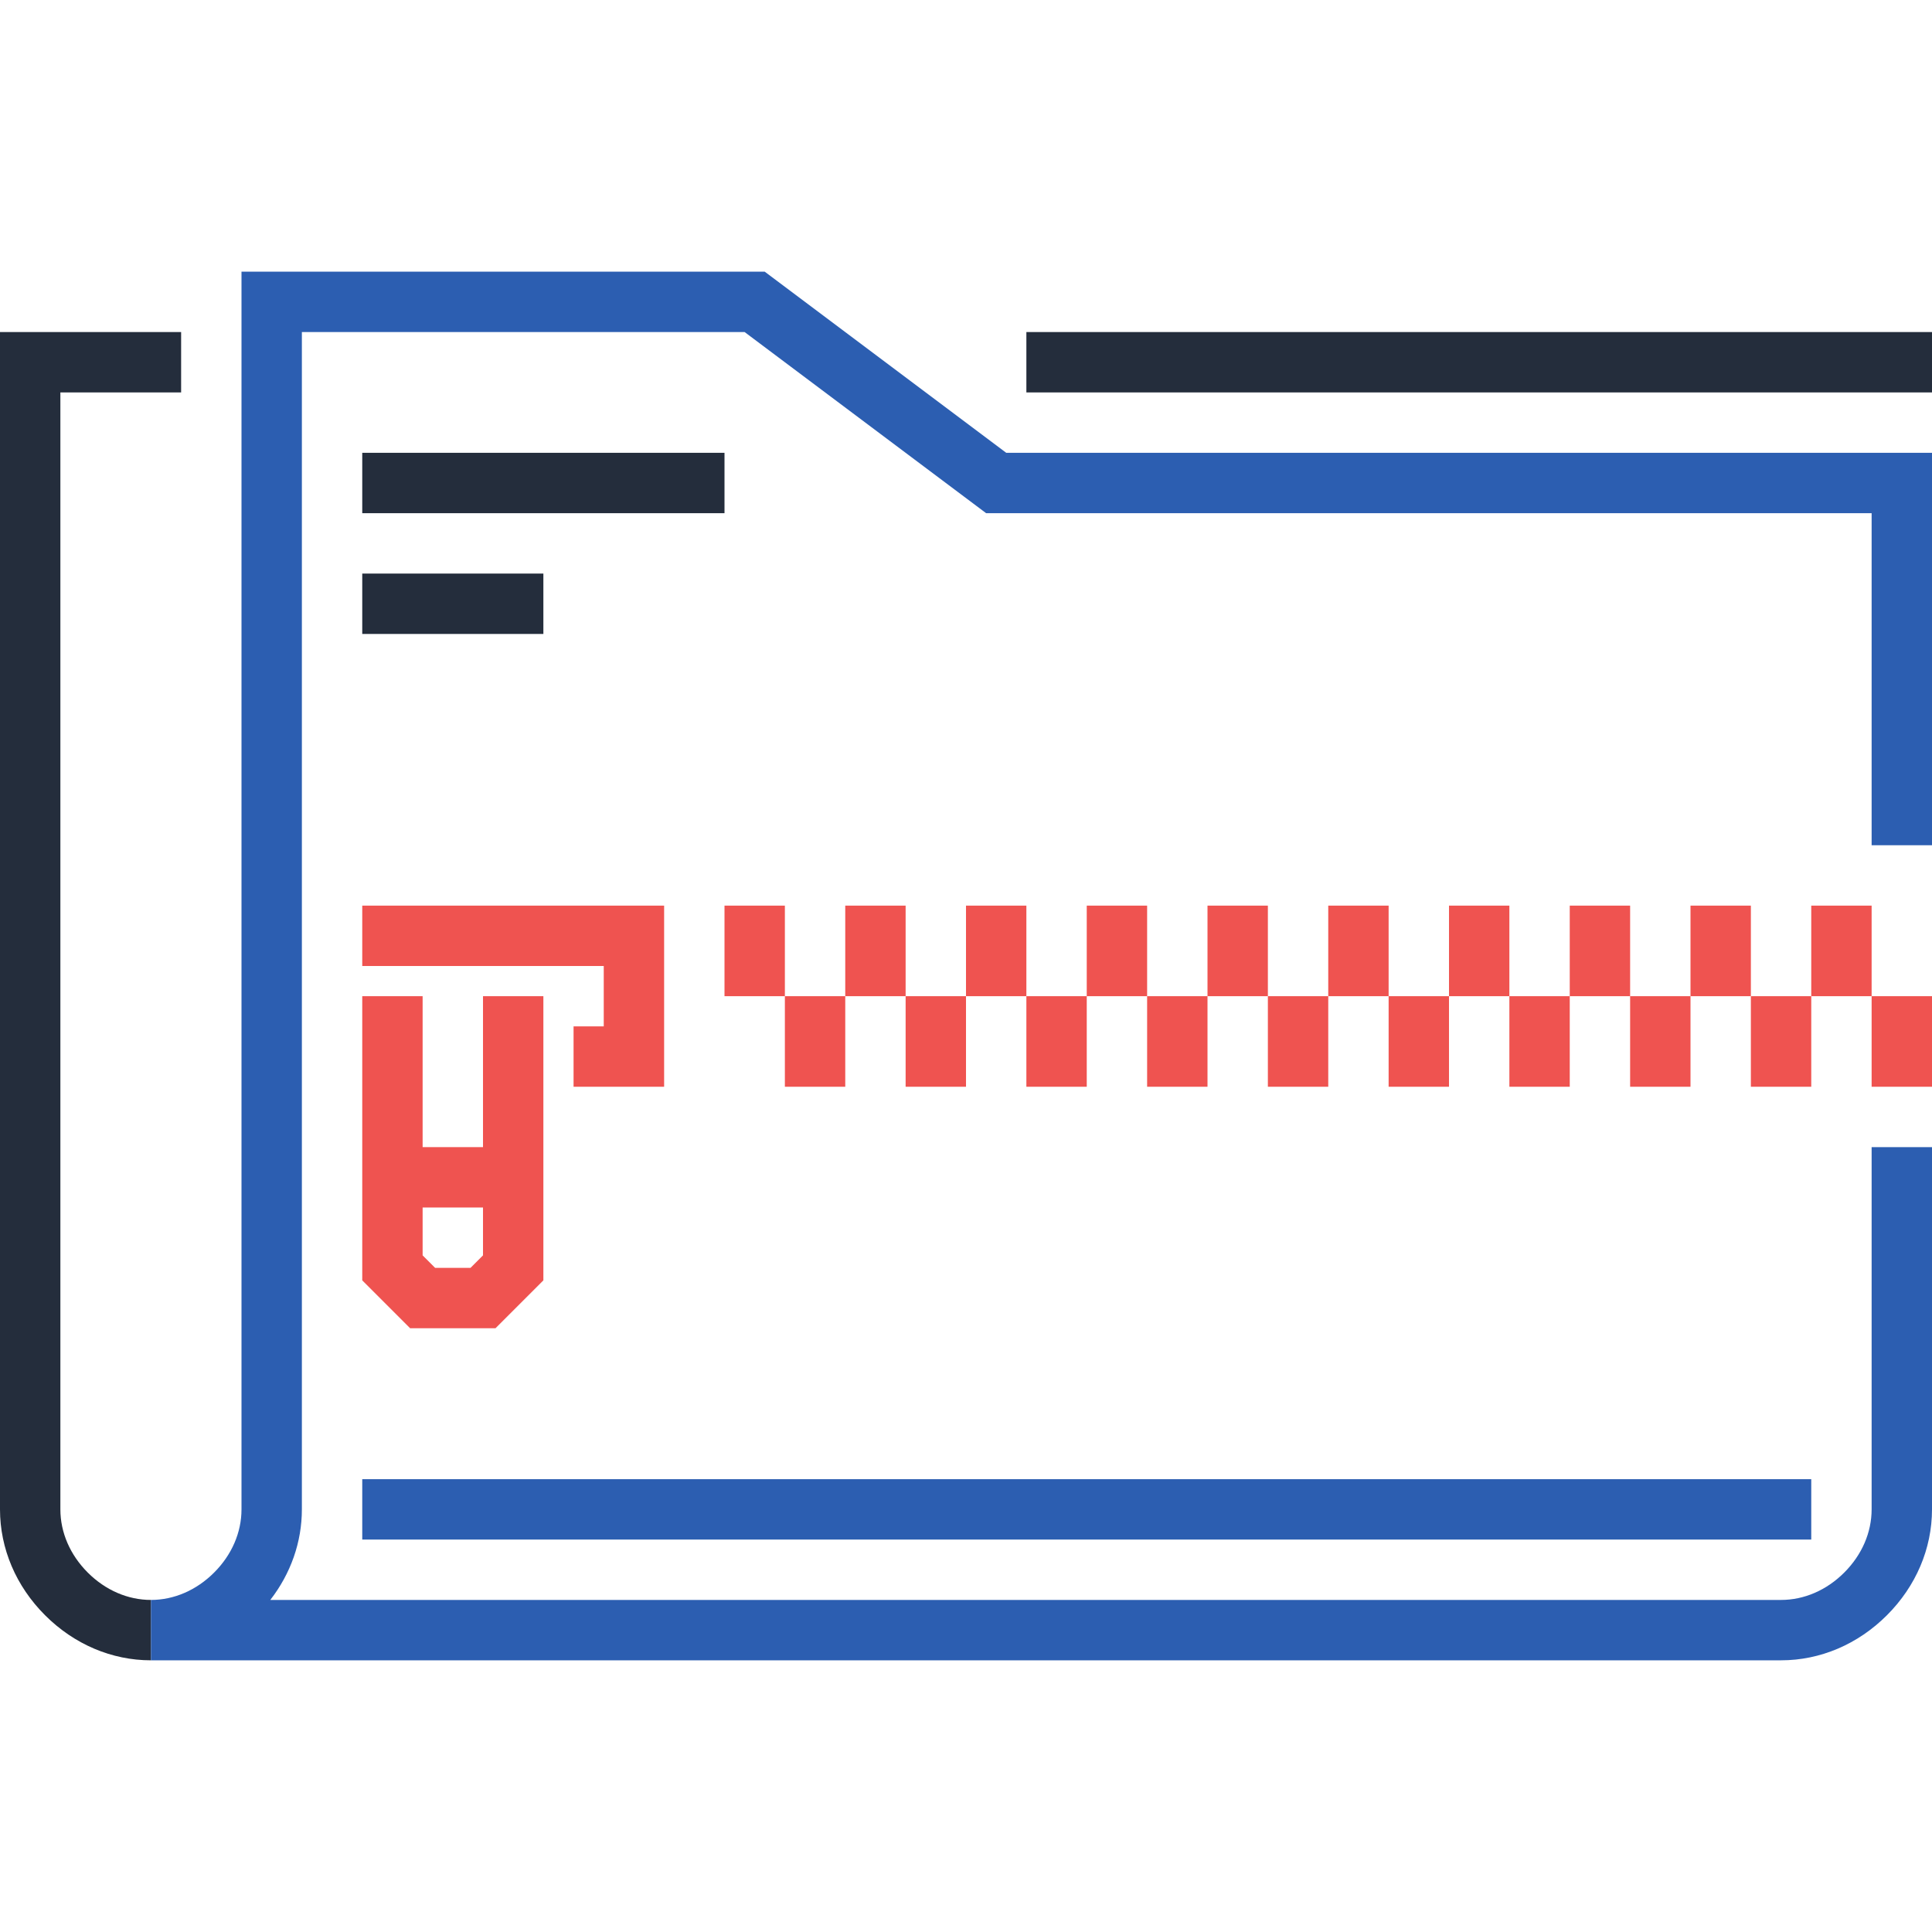 <svg xmlns="http://www.w3.org/2000/svg" viewBox="0 0 512 512"><g fill="#242d3c"><path d="M272 88h240v16H272zM40 440c-10.392 0-20.352-4.24-28.056-11.944C4.24 420.36 0 410.392 0 400V88h48v16H16v296c0 6.12 2.576 12.064 7.256 16.744S33.88 424 40 424zM96 120h96v16H96zM96 152h48v16H96z"/></g><g fill="#2c5eb1"><path d="M96 392h384v16H96z"/><path d="M472 440H40v-16c6.12 0 12.064-2.576 16.744-7.256S64 406.12 64 400V72h138.664l64 48H512v104h-16v-88H261.336l-64-48H80v312c0 8.648-2.936 17-8.368 24H472c6.12 0 12.064-2.576 16.744-7.256S496 406.12 496 400v-96h16v96c0 10.392-4.24 20.352-11.944 28.056C492.352 435.76 482.392 440 472 440z"/></g><g fill="#ef5350"><path d="M208 264h16v24h-16zM240 264h16v24h-16zM224 240h16v24h-16zM192 240h16v24h-16zM272 264h16v24h-16zM304 264h16v24h-16zM288 240h16v24h-16zM256 240h16v24h-16zM336 264h16v24h-16zM368 264h16v24h-16zM352 240h16v24h-16zM320 240h16v24h-16zM400 264h16v24h-16zM432 264h16v24h-16zM416 240h16v24h-16zM384 240h16v24h-16zM464 264h16v24h-16zM496 264h16v24h-16zM480 240h16v24h-16zM448 240h16v24h-16zM152 272h8v-16H96v-16h80v48h-24z"/><path d="M96 339.312V264h16v68.688l3.312 3.312h9.376l3.312-3.312V264h16v75.312L131.312 352h-22.624z"/><path d="M104 304h32v16h-32z"/></g></svg>